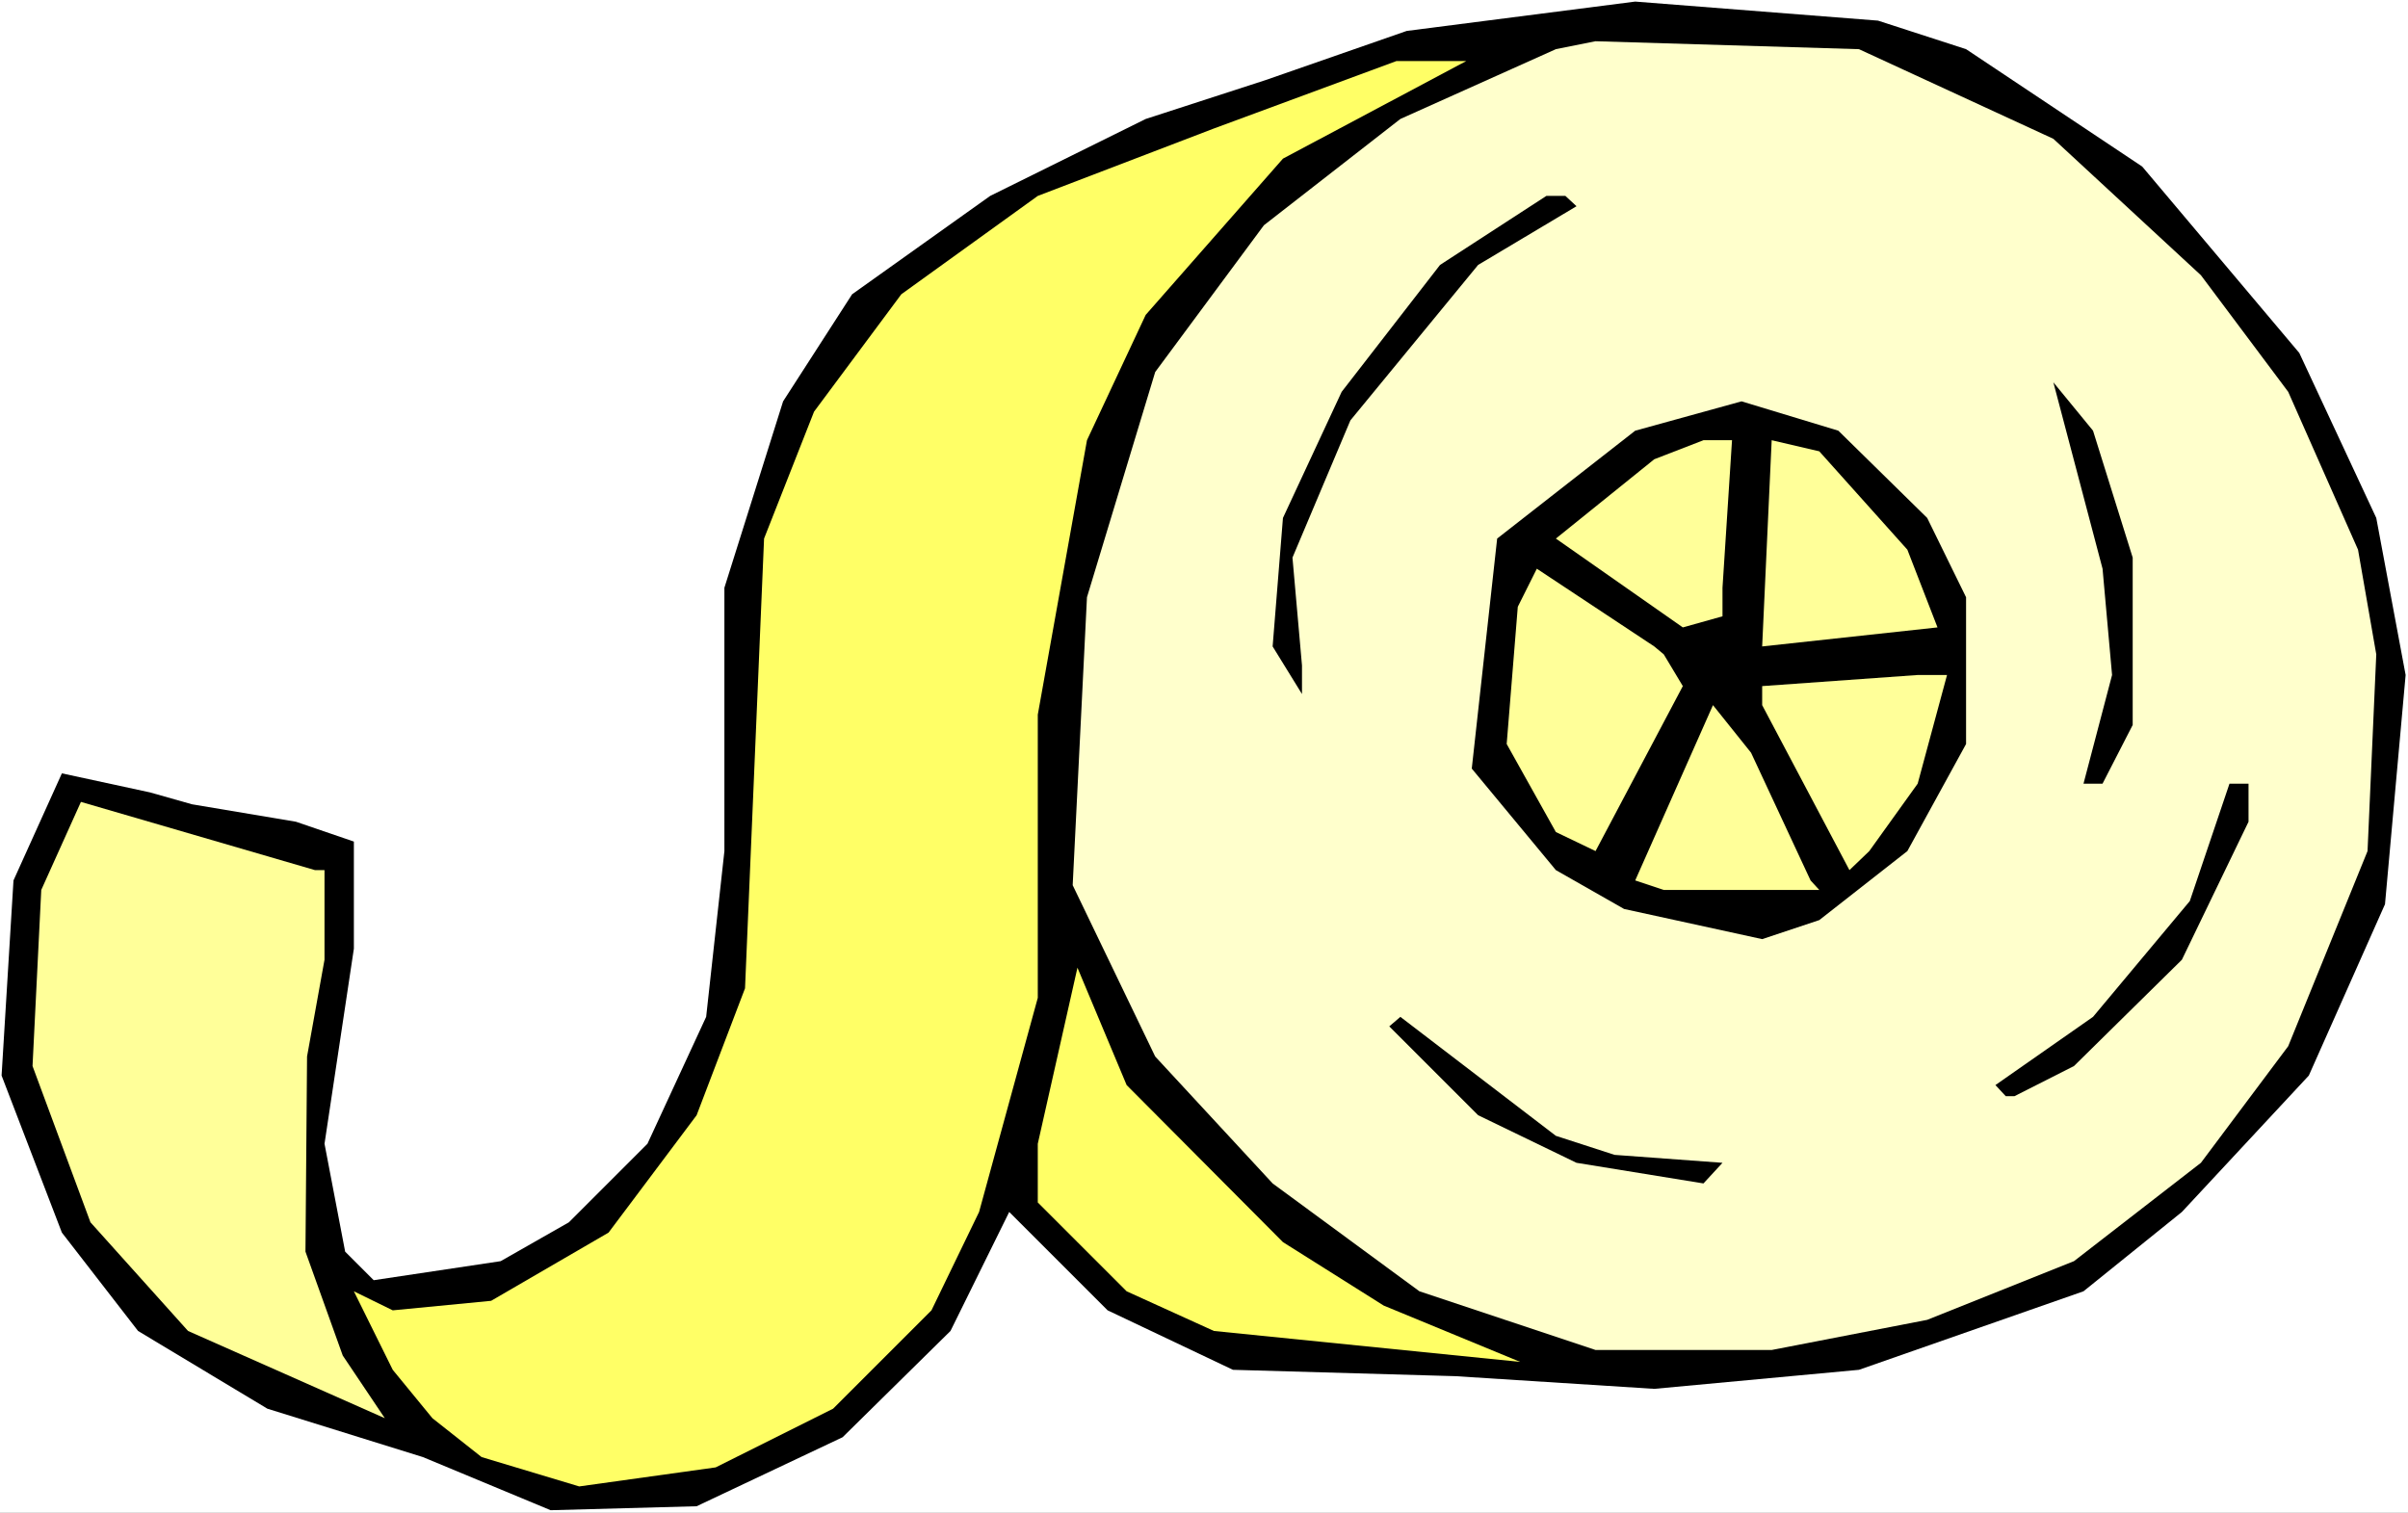 <?xml version="1.0" encoding="UTF-8" standalone="no"?>
<svg
   version="1.0"
   width="129.766mm"
   height="81.523mm"
   id="svg16"
   sodipodi:docname="Tape.wmf"
   xmlns:inkscape="http://www.inkscape.org/namespaces/inkscape"
   xmlns:sodipodi="http://sodipodi.sourceforge.net/DTD/sodipodi-0.dtd"
   xmlns="http://www.w3.org/2000/svg"
   xmlns:svg="http://www.w3.org/2000/svg">
  <rect width="100%" height="100%" fill="#808080" stroke="none"/>
  <sodipodi:namedview
     id="namedview16"
     pagecolor="#ffffff"
     bordercolor="#000000"
     borderopacity="0.25"
     inkscape:showpageshadow="2"
     inkscape:pageopacity="0.0"
     inkscape:pagecheckerboard="0"
     inkscape:deskcolor="#d1d1d1"
     inkscape:document-units="mm" />
  <defs
     id="defs1">
    <pattern
       id="WMFhbasepattern"
       patternUnits="userSpaceOnUse"
       width="6"
       height="6"
       x="0"
       y="0" />
  </defs>
  <path
     style="fill:#ffffff;fill-opacity:1;fill-rule:evenodd;stroke:none"
     d="M 0,308.119 H 490.455 V 0 H 0 Z"
     id="path1" />
  <path
     style="fill:#000000;fill-opacity:1;fill-rule:evenodd;stroke:none"
     d="m 400.444,10.017 35.875,23.913 31.997,37.97 15.675,33.607 5.979,31.991 -4.202,46.694 -15.514,34.9 -25.856,27.79 -20.038,16.157 -45.733,15.996 -41.693,3.878 -40.562,-2.585 -45.248,-1.293 -25.533,-12.118 -20.038,-20.035 -11.958,24.236 -21.978,21.651 -29.734,14.057 -29.734,0.808 L 86.133,296.809 54.459,286.953 28.118,271.119 12.605,251.084 0.323,219.092 2.747,179.346 l 9.858,-21.812 17.938,3.878 8.565,2.424 21.17,3.555 11.797,4.039 v 21.812 l -5.979,39.747 4.202,21.974 5.818,5.817 25.856,-3.878 13.898,-7.917 15.998,-15.996 11.958,-25.852 3.717,-33.769 V 119.725 L 159.499,81.756 173.558,59.943 201.677,39.908 233.35,24.236 257.752,16.319 286.516,6.301 333.057,0.323 382.507,4.201 Z"
     id="path2" />
  <path
     style="fill:#ffffcc;fill-opacity:1;fill-rule:evenodd;stroke:none"
     d="m 418.22,28.275 30.058,27.79 17.776,23.751 14.221,32.153 3.717,21.328 -1.778,40.07 -16.16,39.747 -17.776,23.751 -25.856,20.035 -29.896,11.956 -31.674,6.14 h -35.875 l -35.875,-11.956 -29.896,-21.974 -23.917,-25.852 -16.806,-34.9 2.909,-58.651 13.898,-45.887 22.139,-29.891 27.795,-21.651 31.674,-14.218 8.08,-1.616 53.651,1.616 z"
     id="path3" />
  <path
     style="fill:#ffff66;fill-opacity:1;fill-rule:evenodd;stroke:none"
     d="m 261.307,32.315 -27.957,31.83 -11.958,25.528 -10.019,55.904 v 57.681 l -11.958,43.625 -9.696,20.035 -20.038,20.035 -23.917,11.956 -27.795,3.878 -19.877,-5.978 -10.019,-7.917 -8.08,-9.856 -7.918,-15.996 7.918,3.878 20.038,-1.939 23.917,-13.895 17.938,-23.913 9.858,-25.852 3.878,-91.612 10.181,-25.852 17.776,-23.913 27.795,-20.035 35.875,-13.734 37.168,-13.734 h 14.221 z"
     id="path4" />
  <path
     style="fill:#000000;fill-opacity:1;fill-rule:evenodd;stroke:none"
     d="m 321.099,42.009 -20.038,11.956 -26.018,31.668 -11.797,27.952 1.939,21.974 v 5.817 l -5.979,-9.694 2.101,-26.175 11.958,-25.69 20.038,-25.852 21.654,-14.057 h 3.878 z"
     id="path5" />
  <path
     style="fill:#000000;fill-opacity:1;fill-rule:evenodd;stroke:none"
     d="m 434.38,113.585 v 34.092 l -6.141,11.956 h -3.878 l 5.818,-22.135 -1.939,-21.651 -10.019,-37.97 8.08,9.856 z"
     id="path6" />
  <path
     style="fill:#000000;fill-opacity:1;fill-rule:evenodd;stroke:none"
     d="m 392.526,105.507 7.918,16.157 v 29.891 l -11.958,21.812 -17.938,14.057 -11.635,3.878 -28.118,-6.14 -13.898,-7.917 -17.13,-20.681 5.171,-46.856 28.118,-21.974 21.654,-5.978 19.715,5.978 z"
     id="path7" />
  <path
     style="fill:#ffff99;fill-opacity:1;fill-rule:evenodd;stroke:none"
     d="m 350.833,119.725 v 5.817 l -8.08,2.262 -25.856,-18.096 20.038,-16.157 10.019,-3.878 h 5.818 z"
     id="path8" />
  <path
     style="fill:#ffff99;fill-opacity:1;fill-rule:evenodd;stroke:none"
     d="m 388.486,111.97 6.141,15.834 -35.714,3.878 1.939,-42.009 9.696,2.262 z"
     id="path9" />
  <path
     style="fill:#ffff99;fill-opacity:1;fill-rule:evenodd;stroke:none"
     d="m 338.875,133.297 3.878,6.463 -17.776,33.607 -8.08,-3.878 -10.019,-17.935 2.262,-27.952 3.878,-7.755 23.917,15.834 z"
     id="path10" />
  <path
     style="fill:#ffff99;fill-opacity:1;fill-rule:evenodd;stroke:none"
     d="m 390.587,159.634 -9.858,13.734 -4.04,3.878 -17.776,-33.607 v -3.878 l 31.674,-2.262 h 5.979 z"
     id="path11" />
  <path
     style="fill:#ffff99;fill-opacity:1;fill-rule:evenodd;stroke:none"
     d="m 368.771,179.346 1.778,1.939 h -31.674 l -5.818,-1.939 15.837,-35.708 7.757,9.694 z"
     id="path12" />
  <path
     style="fill:#000000;fill-opacity:1;fill-rule:evenodd;stroke:none"
     d="m 457.974,167.389 -13.574,28.114 -21.978,21.651 -12.12,6.14 h -1.778 l -2.101,-2.262 19.877,-13.895 19.715,-23.59 8.08,-23.913 h 3.878 z"
     id="path13" />
  <path
     style="fill:#ffff99;fill-opacity:1;fill-rule:evenodd;stroke:none"
     d="m 66.094,177.245 v 18.258 l -3.555,19.712 -0.323,39.747 7.595,21.166 8.565,12.764 L 38.299,271.119 18.422,248.983 6.626,217.153 l 1.778,-35.869 8.08,-17.935 47.672,13.895 z"
     id="path14" />
  <path
     style="fill:#ffff66;fill-opacity:1;fill-rule:evenodd;stroke:none"
     d="m 261.307,253.023 20.523,12.926 27.795,11.472 -62.378,-6.301 -17.776,-8.079 -18.099,-18.096 v -11.956 l 8.08,-35.869 10.019,23.913 z"
     id="path15" />
  <path
     style="fill:#000000;fill-opacity:1;fill-rule:evenodd;stroke:none"
     d="m 328.856,235.25 21.978,1.616 -3.878,4.201 -25.856,-4.201 -20.038,-9.694 -18.099,-18.096 2.262,-1.939 31.674,24.236 z"
     id="path16" />
</svg>
